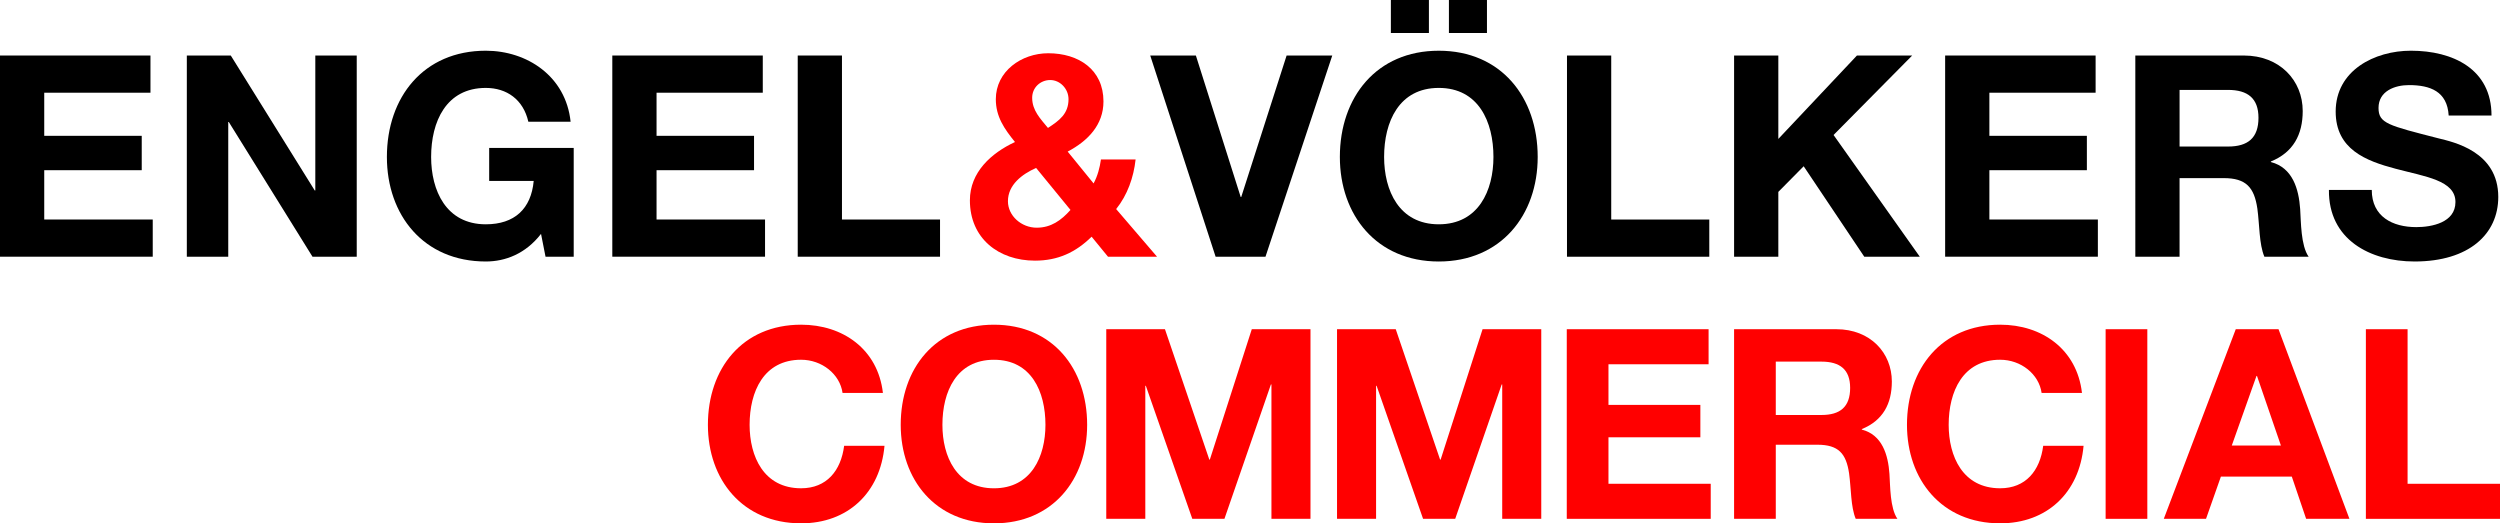 <?xml version="1.0" encoding="UTF-8"?> <!-- Generator: Adobe Illustrator 16.0.4, SVG Export Plug-In . SVG Version: 6.00 Build 0) --> <svg xmlns="http://www.w3.org/2000/svg" xmlns:xlink="http://www.w3.org/1999/xlink" x="0px" y="0px" width="217.452px" height="45.521px" viewBox="0 0 217.452 45.521" xml:space="preserve"> <g id="Ebene_1"> <g> <path d="M0,4.829h13.088v3.235h-9.24v3.75h8.48v2.99h-8.48v4.289h9.437v3.235H0V4.829z"></path> <path d="M16.25,4.829h3.823l7.304,11.74h0.049V4.829h3.603v17.5h-3.848l-7.279-11.716h-0.049v11.716H16.25V4.829z"></path> <path d="M47.059,20.343c-1.348,1.74-3.113,2.402-4.804,2.402c-5.417,0-8.603-4.045-8.603-9.094c0-5.196,3.187-9.24,8.603-9.24 c3.579,0,6.961,2.206,7.377,6.177h-3.676c-0.441-1.937-1.887-2.941-3.701-2.941c-3.456,0-4.755,2.941-4.755,6.005 c0,2.917,1.299,5.858,4.755,5.858c2.5,0,3.946-1.349,4.167-3.774h-3.873v-2.868h7.353v9.461h-2.451L47.059,20.343z"></path> <path d="M53.259,4.829h13.088v3.235h-9.24v3.75h8.48v2.99h-8.48v4.289h9.437v3.235H53.259V4.829z"></path> <path d="M69.387,4.829h3.848v14.265h8.53v3.235H69.387V4.829z"></path> <path fill="#FF0000" d="M94.95,20.588c-1.397,1.373-2.941,2.083-4.926,2.083c-3.162,0-5.662-1.936-5.662-5.245 c0-2.45,1.863-4.117,3.922-5.073c-0.932-1.152-1.667-2.206-1.667-3.726c0-2.426,2.23-3.995,4.559-3.995 c2.647,0,4.804,1.422,4.804,4.191c0,2.034-1.348,3.432-3.113,4.362l2.255,2.77c0.343-0.637,0.54-1.372,0.638-2.083h3.015 c-0.172,1.568-0.711,3.089-1.691,4.313l3.554,4.143h-4.265L94.95,20.588z M90.122,14.608c-1.225,0.539-2.451,1.471-2.451,2.893 c0,1.274,1.176,2.304,2.5,2.304c1.25,0,2.132-0.638,2.941-1.544L90.122,14.608z M91.347,6.961c-0.833,0-1.568,0.637-1.568,1.544 c0,1.103,0.71,1.814,1.373,2.623c0.98-0.637,1.789-1.226,1.789-2.5C92.94,7.721,92.205,6.961,91.347,6.961z"></path> <path d="M110.073,22.329h-4.338l-5.687-17.5h3.971l3.897,12.304h0.049l3.946-12.304h3.971L110.073,22.329z"></path> <path d="M125.146,4.412c5.417,0,8.604,4.044,8.604,9.24c0,5.049-3.187,9.094-8.604,9.094c-5.416,0-8.604-4.045-8.604-9.094 C116.542,8.456,119.729,4.412,125.146,4.412z M125.146,19.51c3.456,0,4.755-2.941,4.755-5.858c0-3.063-1.299-6.005-4.755-6.005 c-3.455,0-4.755,2.941-4.755,6.005C120.391,16.569,121.69,19.51,125.146,19.51z M120.979,0h3.309v2.868h-3.309V0z M126.028,0 h3.309v2.868h-3.309V0z"></path> <path d="M136.298,4.829h3.848v14.265h8.53v3.235h-12.378V4.829z"></path> <path d="M150.833,4.829h3.848v7.255l6.838-7.255h4.805l-6.839,6.912l7.5,10.588h-4.829l-5.27-7.868l-2.205,2.23v5.638h-3.848 V4.829z"></path> <path d="M169.19,4.829h13.088v3.235h-9.24v3.75h8.48v2.99h-8.48v4.289h9.436v3.235H169.19V4.829z"></path> <path d="M185.733,4.829h9.437c3.138,0,5.122,2.181,5.122,4.828c0,2.059-0.833,3.604-2.77,4.388v0.049 c1.888,0.49,2.427,2.328,2.549,4.093c0.074,1.104,0.05,3.162,0.736,4.143h-3.849c-0.466-1.103-0.417-2.794-0.612-4.191 c-0.27-1.838-0.98-2.646-2.917-2.646h-3.849v6.838h-3.848V4.829z M189.581,12.746h4.217c1.715,0,2.646-0.735,2.646-2.5 c0-1.691-0.932-2.426-2.646-2.426h-4.217V12.746z"></path> <path d="M206.298,16.52c0,2.328,1.812,3.235,3.872,3.235c1.348,0,3.407-0.393,3.407-2.182c0-1.888-2.623-2.206-5.197-2.893 c-2.598-0.686-5.221-1.69-5.221-4.975c0-3.579,3.383-5.294,6.545-5.294c3.652,0,7.01,1.593,7.01,5.638h-3.726 c-0.122-2.108-1.618-2.647-3.456-2.647c-1.225,0-2.646,0.515-2.646,1.985c0,1.348,0.833,1.52,5.221,2.647 c1.273,0.318,5.195,1.127,5.195,5.098c0,3.211-2.524,5.613-7.279,5.613c-3.873,0-7.5-1.912-7.451-6.226H206.298z"></path> <path fill="#FF0000" d="M73.286,34.179c-0.231-1.641-1.802-2.888-3.604-2.888c-3.257,0-4.481,2.772-4.481,5.659 c0,2.749,1.225,5.521,4.481,5.521c2.218,0,3.465-1.524,3.742-3.696h3.511c-0.37,4.112-3.211,6.745-7.253,6.745 c-5.105,0-8.108-3.812-8.108-8.57c0-4.896,3.003-8.708,8.108-8.708c3.626,0,6.676,2.125,7.115,5.937H73.286z"></path> <path fill="#FF0000" d="M86.453,28.243c5.105,0,8.108,3.812,8.108,8.708c0,4.759-3.003,8.57-8.108,8.57s-8.108-3.812-8.108-8.57 C78.345,32.054,81.348,28.243,86.453,28.243z M86.453,42.472c3.257,0,4.481-2.772,4.481-5.521c0-2.887-1.224-5.659-4.481-5.659 c-3.257,0-4.481,2.772-4.481,5.659C81.971,39.7,83.196,42.472,86.453,42.472z"></path> <path fill="#FF0000" d="M96.224,28.635h5.105l3.858,11.342h0.046l3.649-11.342h5.105v16.493h-3.396V33.44h-0.047l-4.042,11.688 h-2.795l-4.042-11.573H99.62v11.573h-3.396V28.635z"></path> <path fill="#FF0000" d="M116.298,28.635h5.105l3.857,11.342h0.047l3.648-11.342h5.105v16.493h-3.396V33.44h-0.046l-4.043,11.688 h-2.795l-4.043-11.573h-0.045v11.573h-3.396V28.635z"></path> <path fill="#FF0000" d="M136.279,28.635h12.335v3.049h-8.708v3.534h7.993v2.818h-7.993v4.043h8.894v3.049h-12.521V28.635z"></path> <path fill="#FF0000" d="M150.832,28.635h8.894c2.957,0,4.828,2.056,4.828,4.551c0,1.94-0.785,3.396-2.61,4.135v0.046 c1.778,0.462,2.286,2.194,2.402,3.857c0.069,1.04,0.046,2.98,0.692,3.904h-3.626c-0.438-1.039-0.394-2.634-0.577-3.95 c-0.254-1.732-0.924-2.495-2.75-2.495h-3.626v6.445h-3.627V28.635z M154.459,36.096h3.974c1.616,0,2.494-0.692,2.494-2.356 c0-1.594-0.878-2.286-2.494-2.286h-3.974V36.096z"></path> <path fill="#FF0000" d="M177.581,34.179c-0.23-1.641-1.801-2.888-3.604-2.888c-3.256,0-4.48,2.772-4.48,5.659 c0,2.749,1.225,5.521,4.48,5.521c2.219,0,3.465-1.524,3.742-3.696h3.512c-0.369,4.112-3.211,6.745-7.254,6.745 c-5.104,0-8.107-3.812-8.107-8.57c0-4.896,3.003-8.708,8.107-8.708c3.627,0,6.676,2.125,7.115,5.937H177.581z"></path> <path fill="#FF0000" d="M183.149,28.635h3.627v16.493h-3.627V28.635z"></path> <path fill="#FF0000" d="M194.468,28.635h3.719l6.168,16.493h-3.766l-1.246-3.673h-6.168l-1.294,3.673h-3.673L194.468,28.635z M194.122,38.752h4.273l-2.08-6.052h-0.045L194.122,38.752z"></path> <path fill="#FF0000" d="M205.786,28.635h3.627V42.08h8.039v3.049h-11.666V28.635z"></path> </g> </g> <g id="Hilfslinien" display="none"> </g> </svg> 